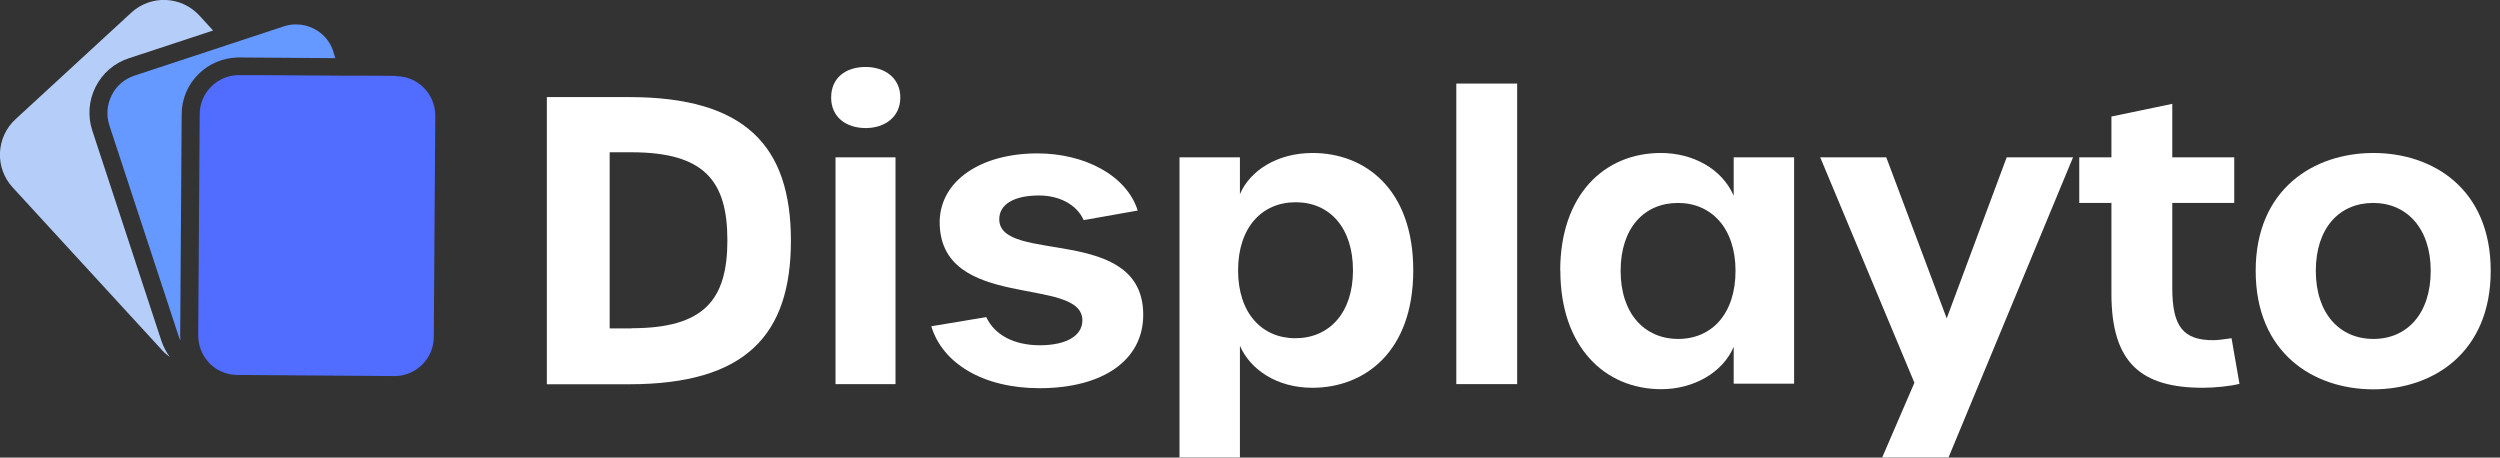 <svg xmlns="http://www.w3.org/2000/svg" width="224" height="41" viewBox="0 0 224 41" fill="none">
  <rect x="0" y="0" width="224" height="41" fill="#333333" stroke="none"/>
  <path d="M48.998 8.699H56.372C66.806 8.699 70.866 13.101 70.866 21.564C70.866 30.027 66.806 34.429 56.372 34.429H48.998V8.699ZM56.587 29.409C63.075 29.409 65.174 26.887 65.174 21.526C65.174 16.166 63.075 13.643 56.549 13.643H54.626V29.422H56.587V29.409Z" fill="#fff"/>
  <path d="M74.471 8.737C74.471 6.959 75.786 6 77.569 6C79.239 6 80.668 6.959 80.668 8.737C80.668 10.515 79.239 11.474 77.569 11.474C75.786 11.474 74.471 10.477 74.471 8.737ZM74.863 14.097H80.238V34.416H74.863V14.097Z" fill="#fff"/>
  <path d="M83.449 29.232L88.369 28.413C89.115 30.014 90.861 30.935 93.175 30.935C95.49 30.935 96.982 30.115 96.982 28.703C96.982 24.654 84.12 27.959 84.195 19.823C84.271 16.166 87.901 13.744 92.96 13.744C97.159 13.744 100.941 15.699 101.94 18.865L97.096 19.723C96.489 18.335 94.921 17.515 93.099 17.515C90.861 17.515 89.533 18.297 89.533 19.647C89.533 23.695 102.433 20.076 102.433 28.211C102.433 32.26 98.841 34.782 93.137 34.782C88.078 34.782 84.448 32.55 83.449 29.245V29.232Z" fill="#fff"/>
  <path d="M105.684 14.098H111.097V17.402C111.982 15.309 114.41 13.707 117.61 13.707C122.277 13.707 126.628 16.911 126.628 24.226C126.628 31.541 122.252 34.745 117.585 34.745C114.372 34.745 111.995 33.08 111.097 30.974V40.988H105.684V14.098ZM121.227 24.226C121.227 20.392 119.128 18.121 116.093 18.121C113.057 18.121 110.932 20.392 110.932 24.226C110.932 28.06 113.07 30.305 116.067 30.305C119.065 30.305 121.227 28.073 121.227 24.226Z" fill="#fff"/>
  <path d="M130.486 7.488H135.937V34.416H130.486V7.488Z" fill="#FFF"/>
  <path d="M139.795 24.264C139.795 17.44 143.754 13.707 148.813 13.707C151.696 13.707 154.302 15.132 155.339 17.541V14.098H160.752V34.379H155.339V31.075C154.34 33.42 151.709 34.871 148.851 34.871C143.792 34.871 139.808 31.075 139.808 24.251L139.795 24.264ZM155.503 24.264C155.503 20.467 153.366 18.184 150.343 18.184C147.32 18.184 145.208 20.43 145.208 24.264C145.208 28.098 147.346 30.368 150.368 30.368C153.391 30.368 155.503 28.098 155.503 24.264Z" fill="#fff"/>
  <path d="M171.54 34.316L163.092 14.098H169.011L174.424 28.526L179.799 14.098H185.744L174.588 40.988H168.644L171.528 34.303L171.54 34.316Z" fill="#fff"/>
  <path d="M189.184 26.319V18.184H186.301V14.098H189.184V10.44L194.636 9.305V14.098H200.188V18.184H194.636V25.827C194.636 29.27 195.635 30.481 198.303 30.481C198.733 30.481 199.201 30.406 199.947 30.305L200.656 34.391C199.834 34.606 198.442 34.744 197.38 34.744C191.828 34.744 189.184 32.499 189.184 26.319Z" fill="#fff"/>
  <path d="M202.109 24.264C202.109 16.948 207.308 13.707 212.657 13.707C218.007 13.707 223.168 16.936 223.168 24.264C223.168 31.592 218.007 34.884 212.657 34.884C207.308 34.884 202.109 31.655 202.109 24.264ZM217.792 24.264C217.792 20.467 215.655 18.184 212.632 18.184C209.609 18.184 207.497 20.43 207.497 24.264C207.497 28.098 209.635 30.368 212.657 30.368C215.68 30.368 217.792 28.098 217.792 24.264Z" fill="#fff"/>
  <path d="M8.273 11.709C7.848 10.409 7.945 9.013 8.564 7.786C9.183 6.559 10.238 5.648 11.536 5.223L19.094 2.733L17.869 1.396C16.255 -0.365 13.514 -0.486 11.755 1.141L1.395 10.677C-0.364 12.292 -0.486 15.037 1.14 16.799L14.533 31.387C14.739 31.618 14.969 31.812 15.224 31.995C14.896 31.557 14.642 31.072 14.46 30.537L8.273 11.709Z" fill="#B4CEF9"/>
  <path d="M29.865 4.603C29.574 3.704 28.943 2.975 28.106 2.562C27.609 2.307 27.063 2.186 26.517 2.186C26.141 2.186 25.777 2.246 25.413 2.368L20.294 4.056L12.045 6.777C11.147 7.069 10.419 7.7 10.007 8.538C9.582 9.377 9.509 10.336 9.8 11.235L15.987 30.063C16.036 30.221 16.096 30.366 16.169 30.512C16.157 30.354 16.145 30.209 16.145 30.051L16.278 10.239C16.278 8.866 16.824 7.579 17.807 6.619C18.741 5.696 19.966 5.198 21.276 5.149C21.337 5.149 21.386 5.149 21.446 5.149L30.047 5.21L29.865 4.651V4.603Z" fill="#6699FF"/>
  <path d="M35.52 6.801L32.281 6.777H31.431H30.582L22.758 6.729H21.436C21.436 6.729 21.423 6.729 21.411 6.729C20.477 6.729 19.604 7.093 18.936 7.749C18.269 8.405 17.893 9.292 17.893 10.239L17.76 30.051C17.76 30.925 18.075 31.763 18.645 32.407C18.682 32.456 18.73 32.504 18.767 32.553C18.803 32.589 18.839 32.626 18.876 32.65C19.143 32.905 19.446 33.112 19.773 33.258C20.235 33.476 20.732 33.598 21.253 33.598H21.63L35.325 33.695H35.35C36.284 33.695 37.157 33.33 37.825 32.675C38.492 32.019 38.868 31.132 38.868 30.184L39.001 10.373C39.013 8.429 37.448 6.838 35.508 6.826L35.52 6.801Z" fill="#506DFF"/>
</svg>